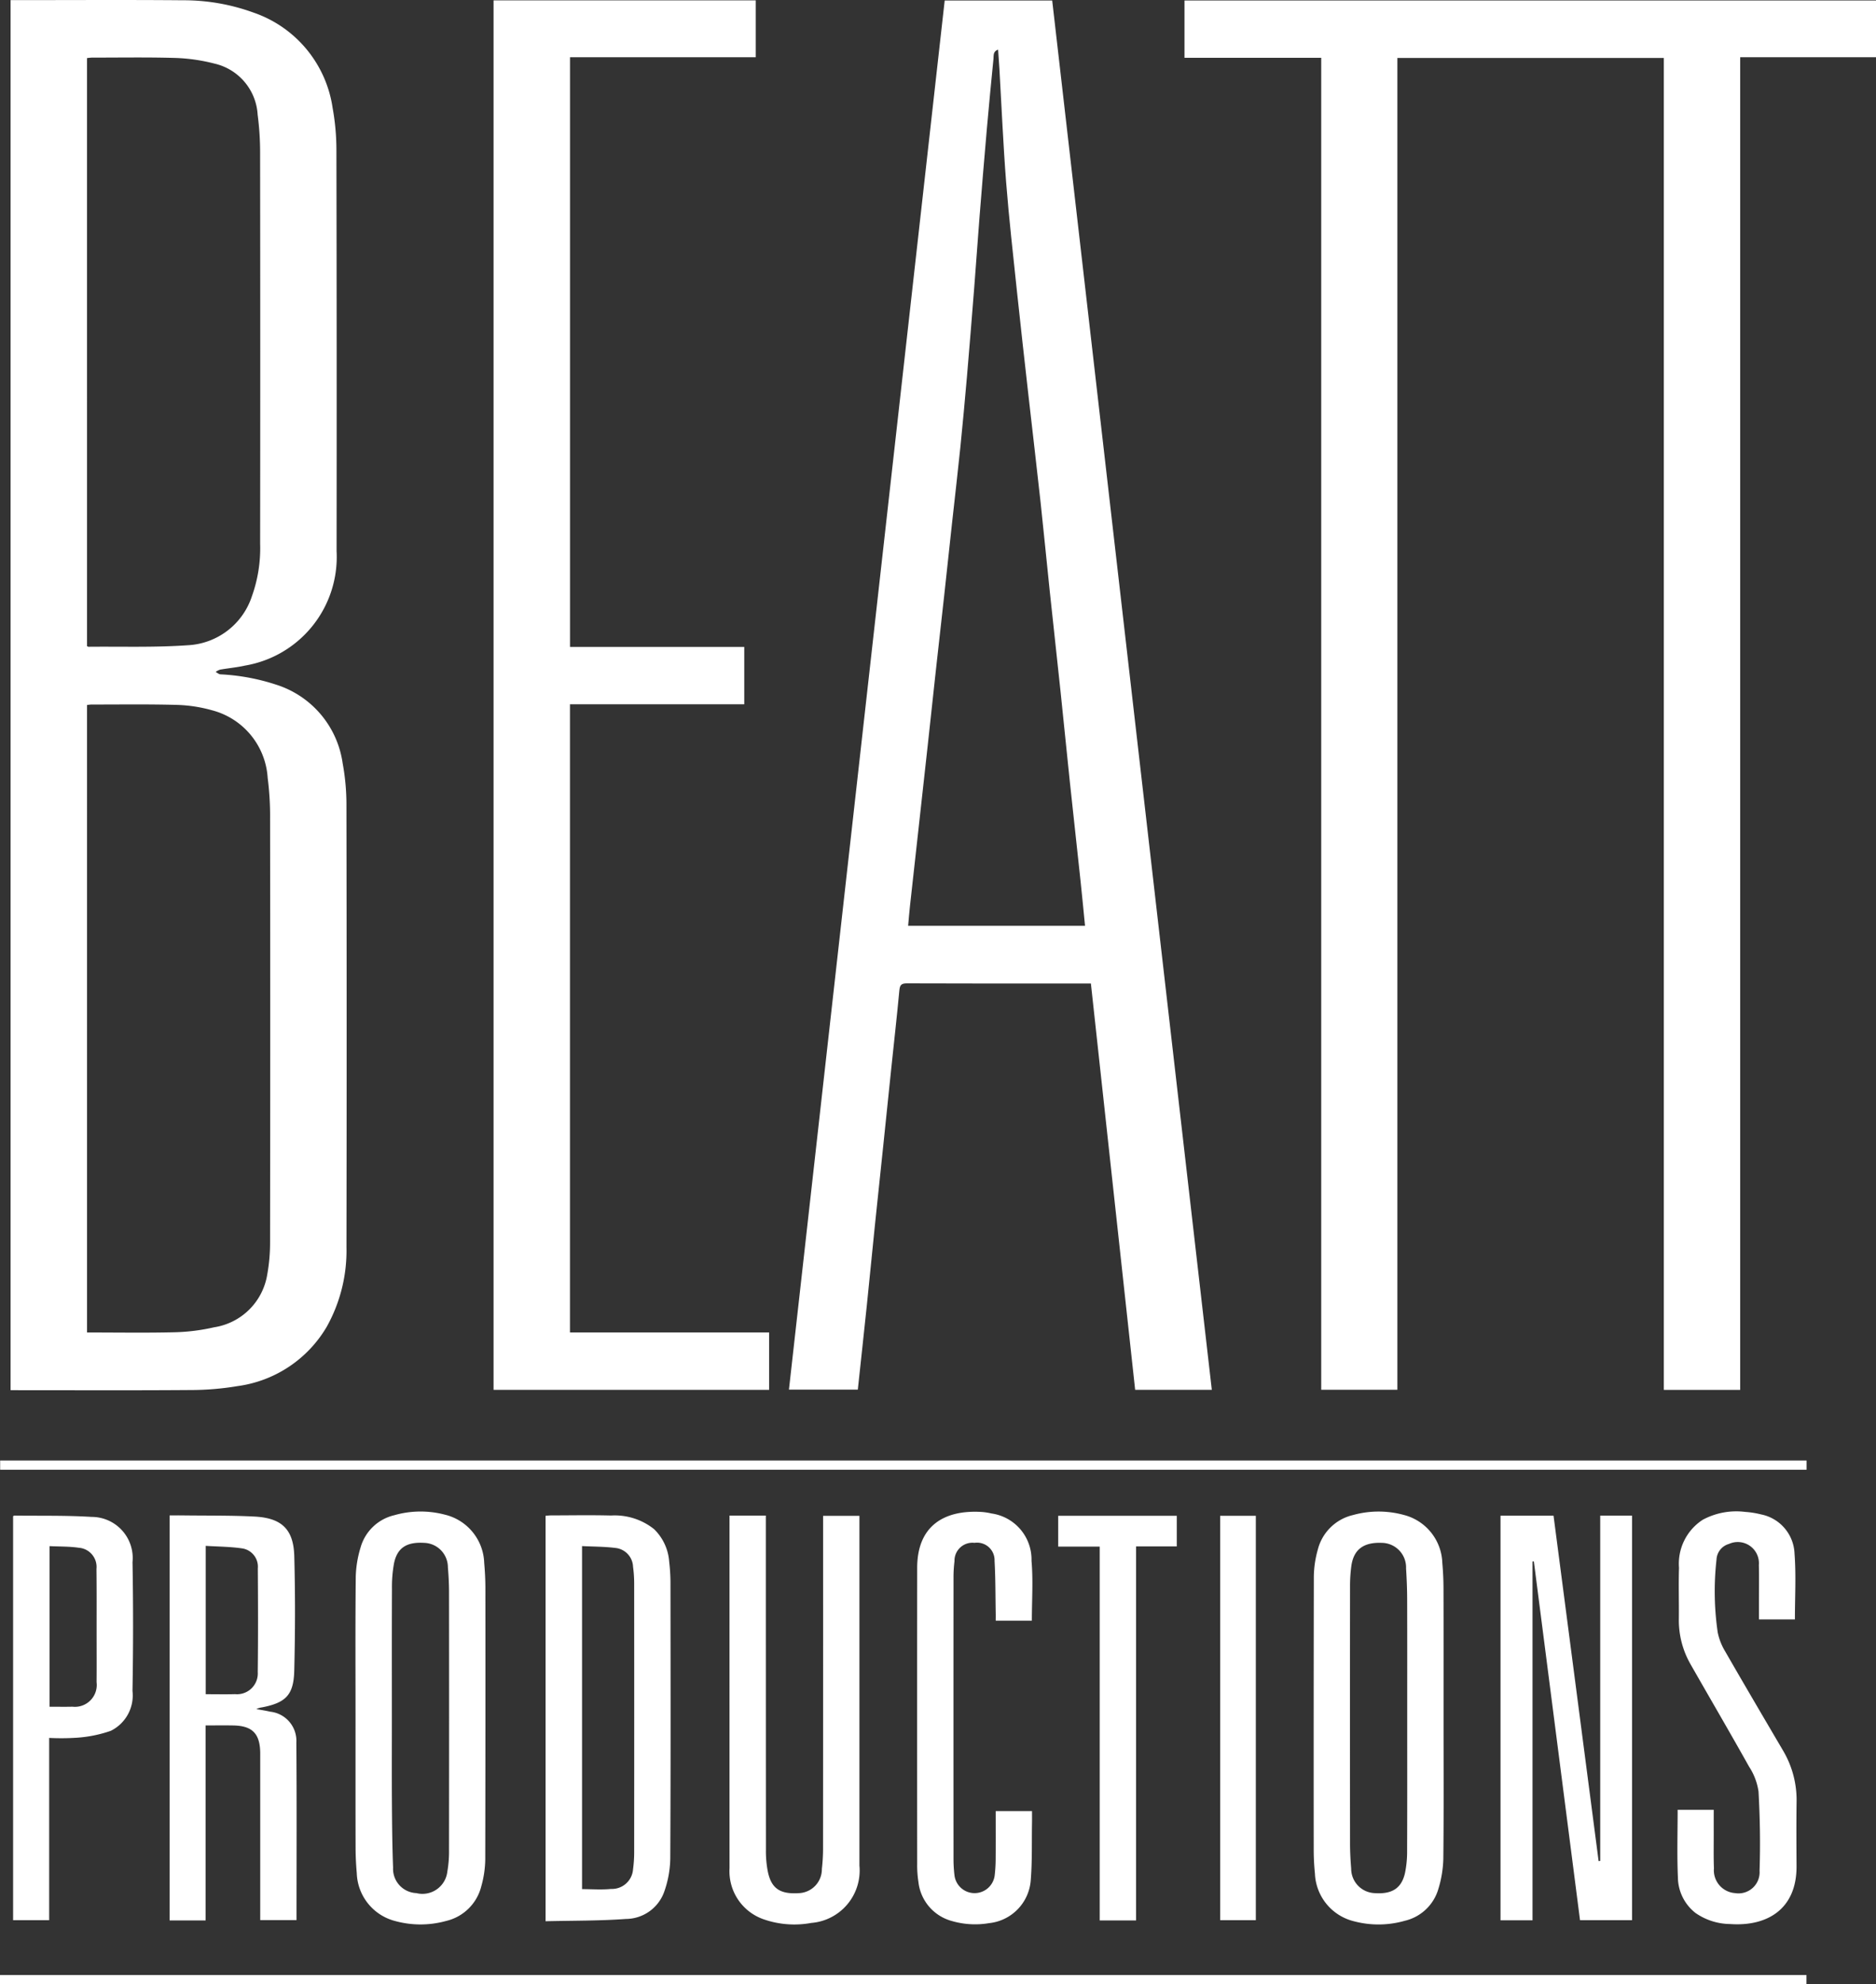 <svg xmlns="http://www.w3.org/2000/svg" viewBox="0 0 132 139.551"><rect x="0" y="0" width="132" height="139.551" fill="#333333" stroke="none"/><g id="Layer_2" data-name="Layer 2"><g id="Layer_1-2" data-name="Layer 1"><path d="M122.444,97.762h-5.373V4.077H98.323V97.753H92.965V4.066H83.344V.034H132V4.025h-9.556Z" style="fill:#fff"/><path d="M.745,97.782V.008h.478c3.887,0,7.774-.023,11.661.011a14.328,14.328,0,0,1,4.945.864,8.365,8.365,0,0,1,5.576,6.716,16.679,16.679,0,0,1,.266,3.01q.029,14.081.012,28.162a7.748,7.748,0,0,1-6.43,8.043c-.583.131-1.182.184-1.771.287a1.152,1.152,0,0,0-.309.162c.112.059.222.161.337.169a14.824,14.824,0,0,1,3.912.723,6.794,6.794,0,0,1,4.688,5.532,16.004,16.004,0,0,1,.266,2.878q.028,15.577.002,31.155a10.975,10.975,0,0,1-1.386,5.599,8.607,8.607,0,0,1-6.293,4.179,19.947,19.947,0,0,1-3.318.274c-4.019.031-8.038.012-12.057.012Zm5.379-4.059c2.106,0,4.159.035,6.21-.016a13.95,13.95,0,0,0,2.731-.348,4.475,4.475,0,0,0,3.738-3.706,12.684,12.684,0,0,0,.2-2.311q.019-14.869.001-29.738A21.085,21.085,0,0,0,18.834,54.716a5.252,5.252,0,0,0-3.923-4.759,10.242,10.242,0,0,0-2.458-.376c-2.007-.056-4.017-.025-6.026-.027a2.625,2.625,0,0,0-.304.035Zm-.001-48.274c.049.022.075.044.101.043,2.329-.024,4.666.057,6.986-.107a5.014,5.014,0,0,0,4.513-3.442,10.012,10.012,0,0,0,.581-3.702q.016-13.729-.002-27.458A20.324,20.324,0,0,0,18.129,8.071a3.921,3.921,0,0,0-3.047-3.6,12.709,12.709,0,0,0-2.678-.393C10.426,4.018,8.445,4.053,6.465,4.052a3.317,3.317,0,0,0-.343.035Z" style="fill:#fff"/><path d="M55.512,97.745Q60.995,48.865,66.471.035h7.564q5.615,48.854,11.231,97.721H79.872C78.835,88.239,77.799,78.732,76.758,69.179h-.452c-4.165,0-8.331.007-12.496-.011-.419-.002-.496.143-.531.518-.172,1.835-.379,3.668-.571,5.501q-.281,2.685-.557,5.371c-.196,1.877-.398,3.754-.591,5.632-.192,1.863-.37,3.728-.564,5.591-.206,1.978-.423,3.956-.638,5.963ZM76.345,65.12c-.107-1.08-.204-2.112-.314-3.142-.25-2.343-.511-4.684-.759-7.027-.221-2.096-.426-4.193-.647-6.289-.249-2.358-.512-4.714-.761-7.071-.221-2.095-.421-4.193-.649-6.288-.272-2.487-.567-4.972-.847-7.458-.276-2.457-.556-4.914-.815-7.373-.268-2.547-.558-5.093-.758-7.645-.207-2.642-.317-5.291-.471-7.937-.026-.45-.061-.9-.095-1.401-.368.126-.303.419-.325.644-.161,1.631-.32,3.262-.463,4.895q-.272,3.106-.517,6.215c-.131,1.649-.242,3.3-.372,4.95q-.246,3.131-.511,6.261-.215,2.493-.465,4.984c-.182,1.776-.39,3.549-.584,5.324-.188,1.716-.369,3.433-.558,5.149-.193,1.76-.394,3.519-.588,5.279-.19,1.731-.374,3.462-.563,5.193q-.332,3.033-.67,6.065-.292,2.639-.584,5.278c-.05.458-.086.917-.13,1.394Z" style="fill:#fff"/><path d="M34.728.026H53.178V4.026H40.107V45.502H52.368v4.036H40.104V93.722H54.118v4.037H34.728Z" style="fill:#fff"/><path d="M112.595,130.894V106.605H114.835v28.456h-3.661q-1.623-12.607-3.248-25.235l-.094.007v25.236H105.58V106.611h3.731q1.584,12.134,3.172,24.294Z" style="fill:#fff"/><path d="M14.468,135.08h-2.533V106.589c.328,0,.647-.004.966.001,1.671.022,3.344-.004,5.011.082,1.911.099,2.743.896,2.794,2.788.071,2.682.065,5.368-.002,8.051-.043,1.717-.598,2.257-2.274,2.583a1.164,1.164,0,0,0-.392.12c.325.06.652.107.974.183a2.063,2.063,0,0,1,1.84,2.175c.032,4.15.012,8.3.012,12.485H18.31v-.509q0-5.456,0-10.913c0-.117.001-.235-0-.352-.021-1.348-.557-1.894-1.899-1.918-.629-.011-1.259-.002-1.943-.002Zm.008-15.913c.72,0,1.394.015,2.066-.004a1.461,1.461,0,0,0,1.594-1.552c.029-2.432.021-4.864.005-7.297a1.3,1.3,0,0,0-1.046-1.393c-.854-.134-1.729-.131-2.619-.188Z" style="fill:#fff"/><path d="M38.388,135.136V106.616c.133-.009.258-.026.384-.026,1.407-.002,2.816-.029,4.222.008a4.437,4.437,0,0,1,3.026.957,3.534,3.534,0,0,1,1.066,2.296,13.217,13.217,0,0,1,.091,1.664c.006,6.407.019,12.813-.015,19.22a7.323,7.323,0,0,1-.434,2.349,2.878,2.878,0,0,1-2.684,1.891C42.18,135.112,40.305,135.089,38.388,135.136Zm2.566-2.259c.698,0,1.374.054,2.038-.013a1.491,1.491,0,0,0,1.551-1.389,8.956,8.956,0,0,0,.079-1.138q.007-9.5,0-19a8.869,8.869,0,0,0-.08-1.138,1.381,1.381,0,0,0-1.257-1.321c-.762-.096-1.537-.089-2.331-.129Z" style="fill:#fff"/><path d="M25.016,120.841c0-3.314-.019-6.629.016-9.943a7.655,7.655,0,0,1,.343-2.064,3.229,3.229,0,0,1,2.369-2.257,6.723,6.723,0,0,1,3.558-.039,3.611,3.611,0,0,1,2.768,3.397c.051.583.082,1.169.083,1.754q.009,9.525-.009,19.051a7.303,7.303,0,0,1-.281,1.945,3.335,3.335,0,0,1-2.477,2.432,6.733,6.733,0,0,1-3.556.011,3.601,3.601,0,0,1-2.727-3.382c-.052-.583-.081-1.169-.083-1.754C25.012,126.942,25.016,123.892,25.016,120.841Zm2.557-.018c0,1.993-.01,3.987.003,5.98.01,1.523.025,3.046.082,4.568a1.711,1.711,0,0,0,1.636,1.786,1.764,1.764,0,0,0,2.182-1.515,8.105,8.105,0,0,0,.118-1.529q.011-9.081.001-18.161c-.001-.57-.032-1.141-.08-1.709a1.722,1.722,0,0,0-1.659-1.721c-1.243-.078-1.912.348-2.135,1.455a9.337,9.337,0,0,0-.142,1.788C27.566,114.784,27.573,117.804,27.573,120.823Z" style="fill:#fff"/><path d="M101.572,120.84c0,3.3.02,6.6-.016,9.899a7.861,7.861,0,0,1-.344,2.108,3.225,3.225,0,0,1-2.368,2.257,6.728,6.728,0,0,1-3.557.039,3.605,3.605,0,0,1-2.765-3.352c-.055-.553-.086-1.11-.086-1.666q-.009-9.591.008-19.183a7.294,7.294,0,0,1,.28-1.945,3.338,3.338,0,0,1,2.477-2.432,6.73,6.73,0,0,1,3.557-.012,3.602,3.602,0,0,1,2.727,3.382c.052.583.081,1.169.083,1.754C101.577,114.739,101.572,117.789,101.572,120.84Zm-2.557.023c0-2.8.005-5.599-.004-8.399-.002-.717-.033-1.434-.077-2.149a1.729,1.729,0,0,0-1.723-1.794c-1.277-.048-1.972.476-2.129,1.64a10.576,10.576,0,0,0-.09,1.401q-.009,9.059-0,18.118c.001.585.032,1.171.08,1.753a1.723,1.723,0,0,0,1.654,1.726c1.229.087,1.905-.348,2.14-1.449a7.497,7.497,0,0,0,.142-1.524C99.021,127.078,99.015,123.97,99.015,120.863Z" style="fill:#fff"/><path d="M51.331,106.602h2.555l0,.56q0,11.484.006,22.969a7.476,7.476,0,0,0,.137,1.526c.249,1.183.869,1.588,2.18,1.503a1.685,1.685,0,0,0,1.62-1.704,12.813,12.813,0,0,0,.083-1.403q.007-11.419.004-22.837l0-.595H60.471c0,.184,0,.356,0,.527q0,12.035-0,24.069a3.698,3.698,0,0,1-3.388,4.038,6.557,6.557,0,0,1-3.335-.25,3.575,3.575,0,0,1-2.416-3.603q-.003-11.419-.001-22.837Z" style="fill:#fff"/><path d="M3.459,122.242v12.821H.922V106.653c.028-.02.051-.05.074-.05,1.816.023,3.636-.019,5.447.093a2.892,2.892,0,0,1,2.881,3.182q.08,4.529-.002,9.06a2.773,2.773,0,0,1-1.526,2.804,9.086,9.086,0,0,1-2.382.485A16.945,16.945,0,0,1,3.459,122.242Zm.029-13.489v11.295c.557,0,1.084.011,1.609-.002a1.538,1.538,0,0,0,1.698-1.727c.009-1.114.003-2.228.002-3.343-.001-1.539.008-3.079-.01-4.618a1.351,1.351,0,0,0-1.245-1.492C4.881,108.768,4.203,108.787,3.487,108.752Z" style="fill:#fff"/><path d="M126.294,113.908H123.764c0-.419 0-.825,0-1.231-.001-.865.016-1.731-.006-2.596a1.491,1.491,0,0,0-2.103-1.484,1.201,1.201,0,0,0-.877,1.1,19.961,19.961,0,0,0,.085,5.125,4.221,4.221,0,0,0,.525,1.335c1.334,2.32,2.692,4.628,4.048,6.935a6.826,6.826,0,0,1,.976,3.632c-.022,1.51-.013,3.021-.003,4.531.019,3.054-2.098,4.263-4.676,4.078a4.35,4.35,0,0,1-2.43-.776,3.22,3.22,0,0,1-1.242-2.519c-.068-1.565-.018-3.135-.018-4.74h2.539c0,.564-.001,1.131 0,1.698.002.807-.016,1.614.015,2.419a1.608,1.608,0,0,0,1.494,1.743,1.484,1.484,0,0,0,1.716-1.572c.062-1.857.031-3.721-.073-5.576a4.325,4.325,0,0,0-.661-1.741c-1.358-2.424-2.762-4.823-4.138-7.237a6.206,6.206,0,0,1-.806-3.194c.012-1.188-.026-2.377.01-3.563a3.679,3.679,0,0,1,1.671-3.378,4.989,4.989,0,0,1,2.975-.554,6.507,6.507,0,0,1,1.125.177,2.926,2.926,0,0,1,2.358,2.772C126.383,110.808,126.294,112.336,126.294,113.908Z" style="fill:#fff"/><path d="M72.604,113.999H70.061c0-.177.003-.344-0-.512-.023-1.231-.012-2.463-.081-3.691a1.234,1.234,0,0,0-1.414-1.276,1.264,1.264,0,0,0-1.406,1.293,9.292,9.292,0,0,0-.069,1.051q-.006,9.967 0,19.934a9.859,9.859,0,0,0,.072,1.139,1.426,1.426,0,0,0,2.821.011,10.349,10.349,0,0,0,.073-1.139c.009-1.128.003-2.257.003-3.421h2.555c0,.286.004.575-.001.863-.022,1.333.019,2.671-.088,3.997a3.277,3.277,0,0,1-2.934,3.022,5.854,5.854,0,0,1-2.648-.159,3.207,3.207,0,0,1-2.323-2.749,7.661,7.661,0,0,1-.086-1.268q-.007-10.407-0-20.815c.004-3.017,1.966-4.074,4.491-3.934a4.328,4.328,0,0,1,.737.11,3.273,3.273,0,0,1,2.817,3.327C72.701,111.161,72.604,112.56,72.604,113.999Z" style="fill:#fff"/><path d="M127.115,102.73v.648H.011v-.648Z" style="fill:#fff"/><path d="M0,139.551v-.633H127.106v.633Z" style="fill:#fff"/><path d="M79.936,135.08H77.378V108.787H74.458v-2.169h8.343V108.771h-2.864Z" style="fill:#fff"/><path d="M88.363,106.618V135.062H85.854V106.618Z" style="fill:#fff"/></g></g></svg>